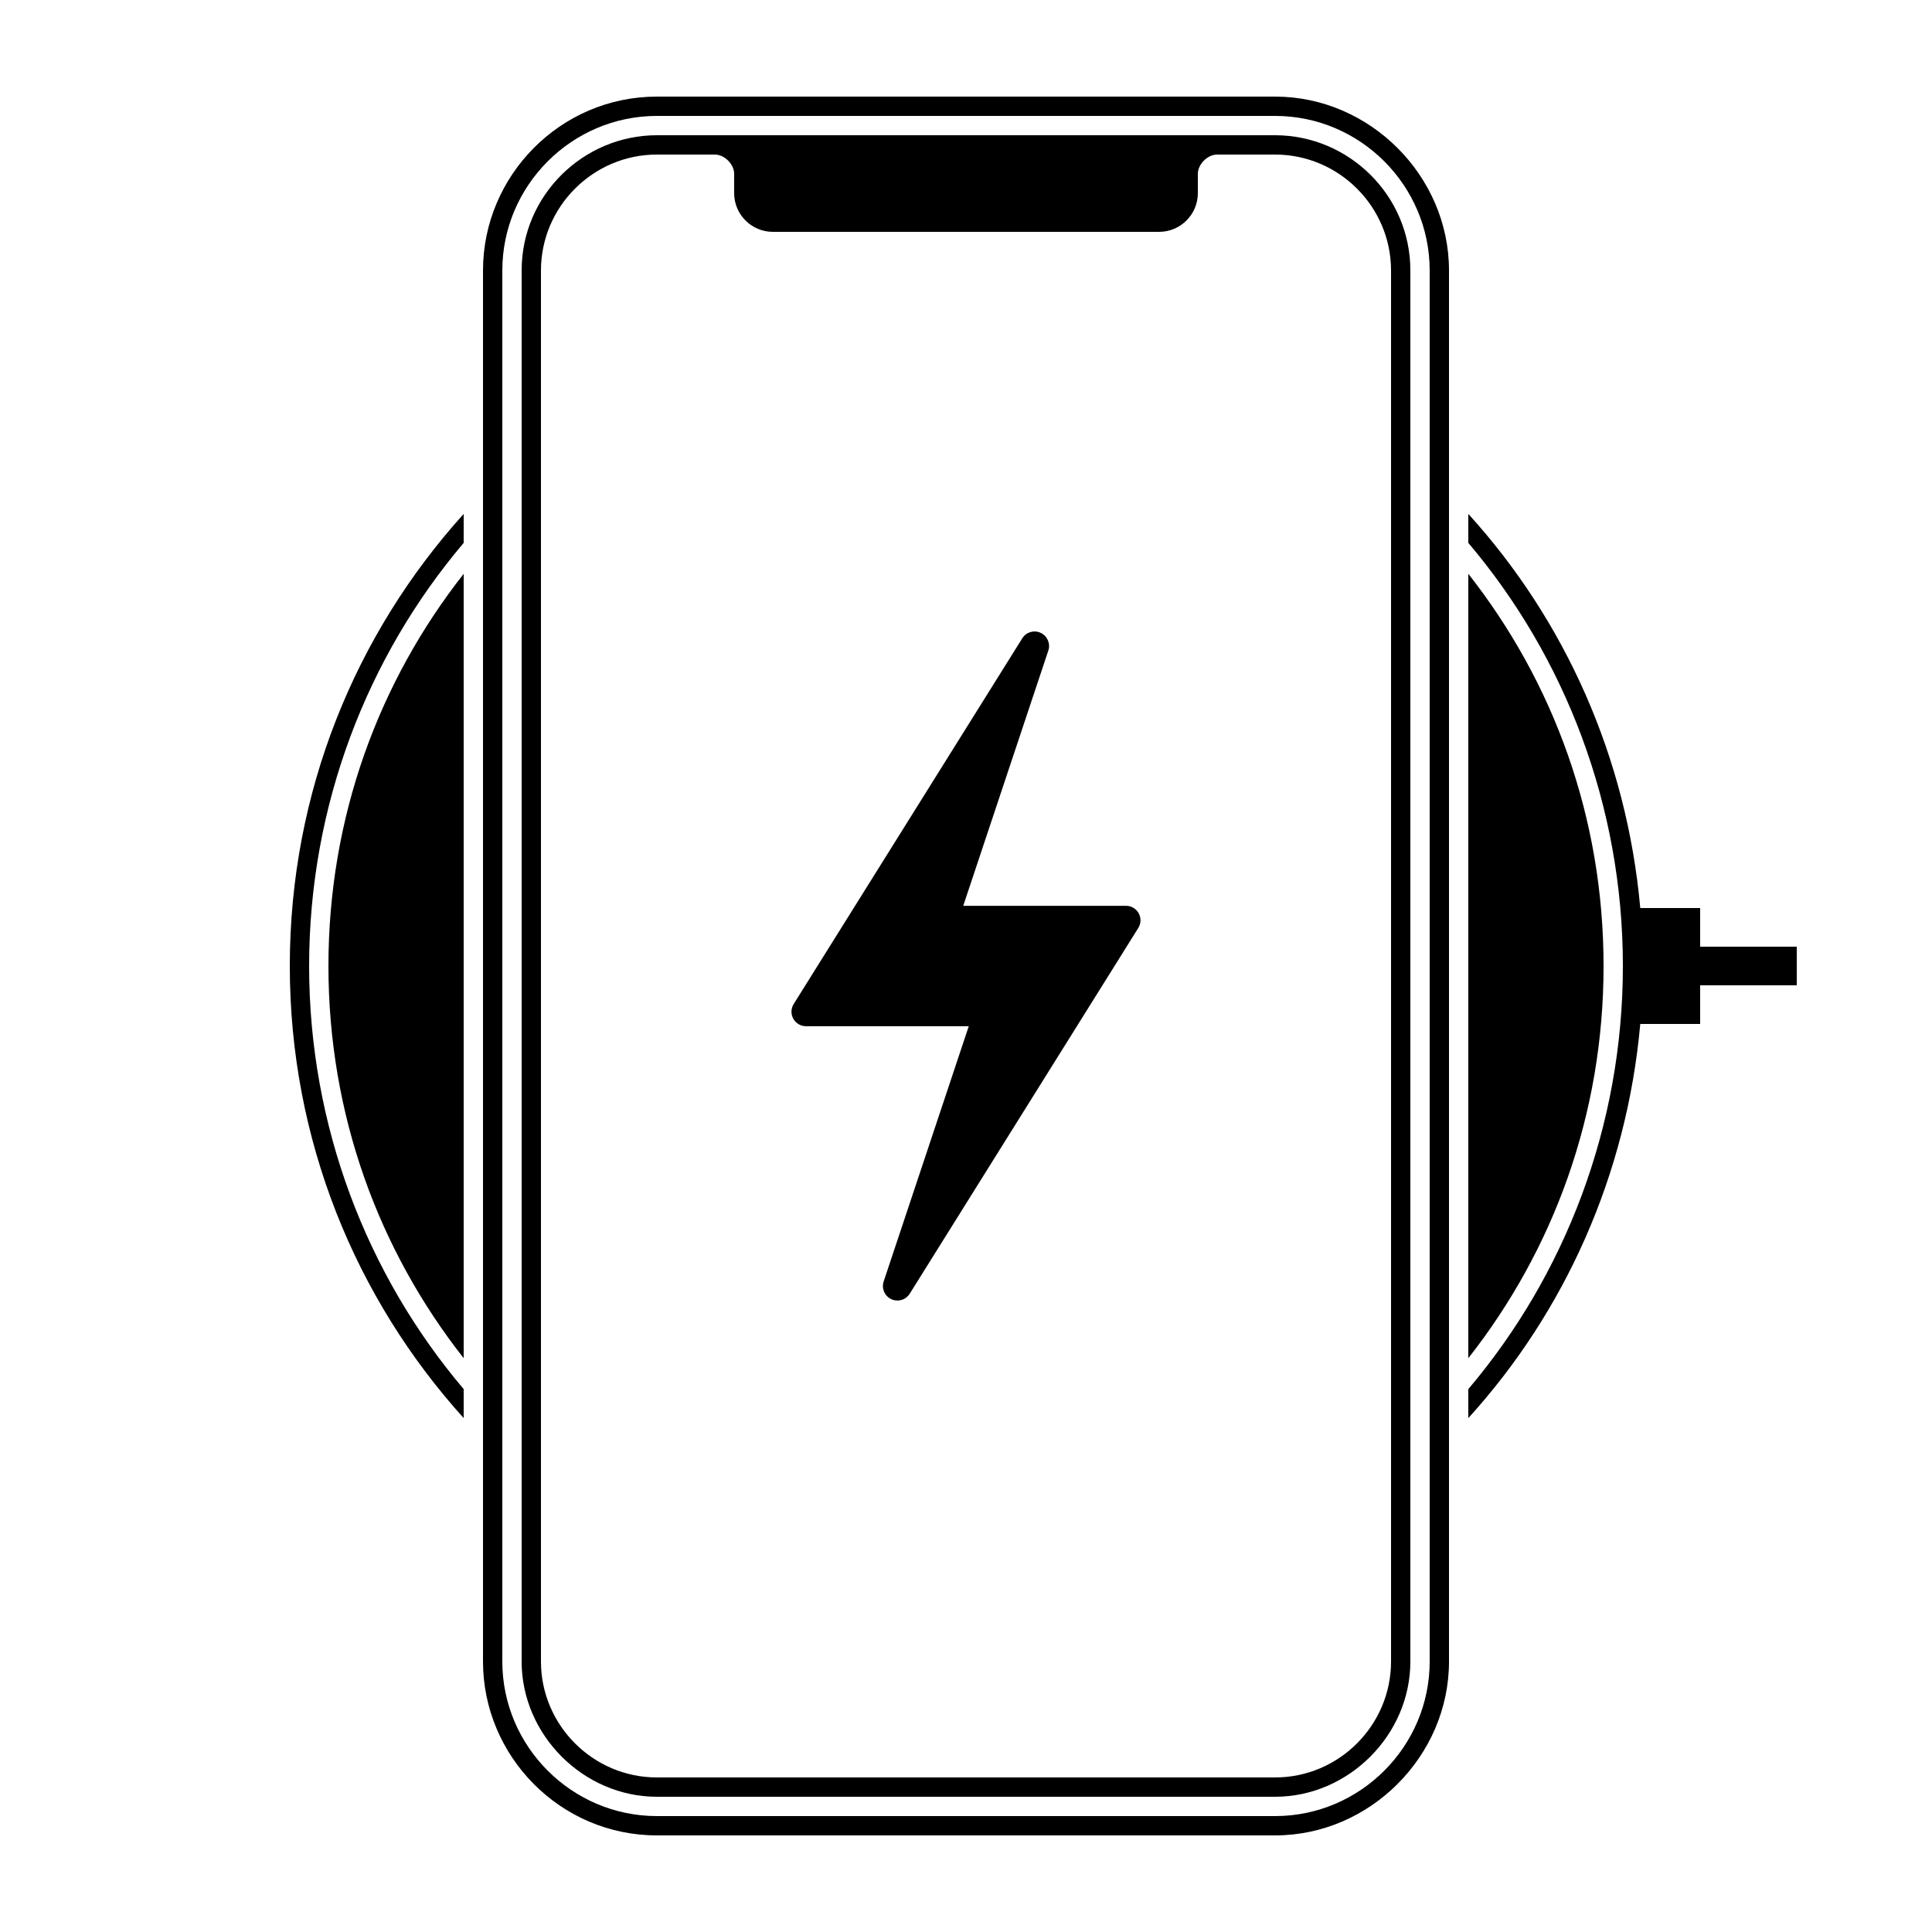 <svg xmlns="http://www.w3.org/2000/svg" xmlns:xlink="http://www.w3.org/1999/xlink" x="0px" y="0px" viewBox="0 0 100 100" xml:space="preserve"><path d="M66,6c4.4,0,8,3.6,8,8v72c0,4.4-3.6,8-8,8H34c-4.4,0-8-3.6-8-8V14c0-4.4,3.6-8,8-8H66 M66,5H34c-5,0-9,4.1-9,9v72  c0,4.9,4,9,9,9h32c4.9,0,9-4.1,9-9V14C75,9.1,70.9,5,66,5L66,5z"></path><path d="M66,7H34c-3.8,0-7,3.1-7,7v72c0,3.8,3.2,7,7,7h32c3.8,0,7-3.2,7-7V14C73,10.1,69.8,7,66,7z M72,86c0,3.3-2.7,6-6,6H34  c-3.3,0-6-2.7-6-6V14c0-3.3,2.7-6,6-6h3c0.5,0,1,0.5,1,1v1c0,1.1,0.9,2,2,2h20c1.1,0,2-0.9,2-2V9c0-0.5,0.5-1,1-1h3c3.3,0,6,2.7,6,6  V86z"></path><path d="M76,29.7v40.6c4.4-5.6,7-12.6,7-20.3S80.4,35.3,76,29.7z"></path><path d="M24,29.7c-4.4,5.6-7,12.6-7,20.3s2.6,14.7,7,20.3V29.7z"></path><path d="M93,49h-5v-2h-3.1C84.2,39.2,81,32.1,76,26.6v1.5c5,5.9,8,13.6,8,21.9s-3,16-8,21.9v1.5c5-5.5,8.2-12.6,8.9-20.4H88v-2h5V49  z"></path><path d="M24,73.4v-1.5C19,66,16,58.3,16,50s3-16,8-21.9v-1.5C18.4,32.8,15,41,15,50S18.4,67.2,24,73.4z"></path><path d="M58.938,47.27c-0.133-0.238-0.384-0.386-0.656-0.386h-8.425l4.404-13.211  c0.12-0.36-0.049-0.754-0.393-0.916c-0.343-0.162-0.754-0.042-0.955,0.281L41.081,51.969  c-0.144,0.231-0.152,0.522-0.019,0.761c0.132,0.238,0.383,0.387,0.656,0.387h8.425l-4.404,13.211  c-0.12,0.36,0.048,0.754,0.392,0.916c0.102,0.048,0.211,0.071,0.319,0.071c0.252,0,0.496-0.127,0.637-0.352  L58.918,48.031C59.062,47.8,59.07,47.509,58.938,47.27z"></path></svg>